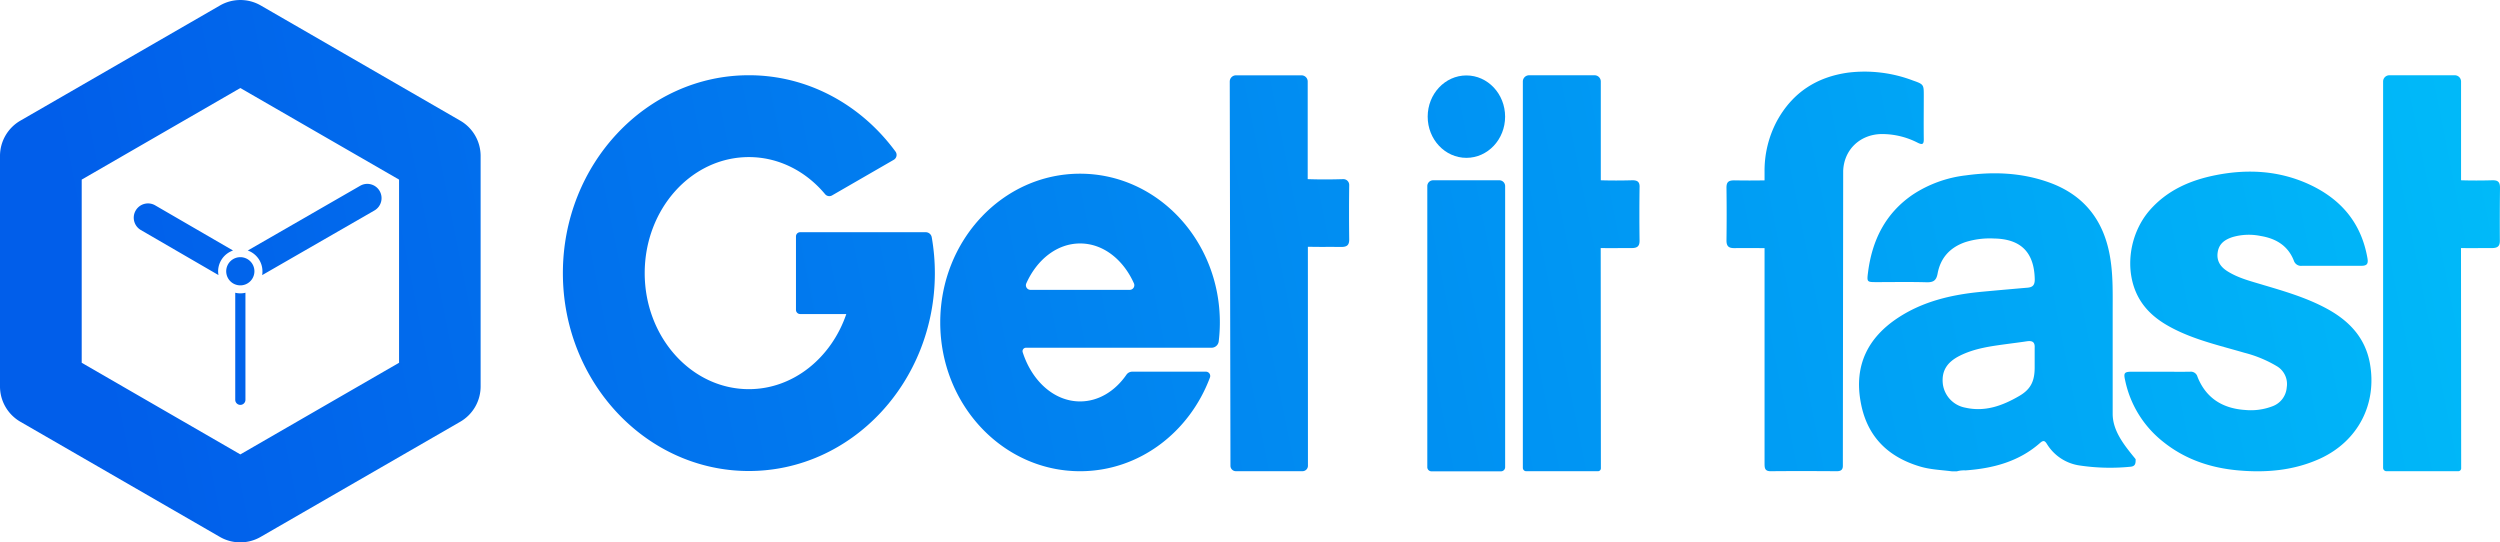 <svg xmlns="http://www.w3.org/2000/svg" xmlns:xlink="http://www.w3.org/1999/xlink" viewBox="0 0 858.26 186.2"><defs><style>.cls-1{fill:url(#linear-gradient);}.cls-2{fill:url(#linear-gradient-2);}.cls-3{fill:url(#linear-gradient-3);}.cls-4{fill:url(#linear-gradient-4);}.cls-5{fill:url(#linear-gradient-5);}.cls-6{fill:url(#linear-gradient-6);}.cls-7{fill:url(#linear-gradient-7);}.cls-8{fill:url(#linear-gradient-8);}.cls-9{fill:url(#linear-gradient-9);}.cls-10{fill:url(#linear-gradient-10);}.cls-11{fill:url(#linear-gradient-11);}.cls-12{fill:url(#linear-gradient-12);}.cls-13{fill:url(#linear-gradient-13);}.cls-14{fill:url(#linear-gradient-14);}.cls-15{fill:url(#linear-gradient-15);}</style><linearGradient id="linear-gradient" x1="898.35" y1="1.46" x2="42.98" y2="172.23" gradientUnits="userSpaceOnUse"><stop offset="0" stop-color="#00c0fa"></stop><stop offset="1" stop-color="#015eea"></stop></linearGradient><linearGradient id="linear-gradient-2" x1="899.1" y1="5.23" x2="43.73" y2="175.99" xlink:href="#linear-gradient"></linearGradient><linearGradient id="linear-gradient-3" x1="914.48" y1="82.26" x2="59.11" y2="253.03" xlink:href="#linear-gradient"></linearGradient><linearGradient id="linear-gradient-4" x1="911.7" y1="68.52" x2="56.32" y2="239.29" xlink:href="#linear-gradient"></linearGradient><linearGradient id="linear-gradient-5" x1="891.49" y1="-32.89" x2="36.12" y2="137.88" xlink:href="#linear-gradient"></linearGradient><linearGradient id="linear-gradient-6" x1="904.41" y1="31.83" x2="49.04" y2="202.59" xlink:href="#linear-gradient"></linearGradient><linearGradient id="linear-gradient-7" x1="890.62" y1="-37.25" x2="35.25" y2="133.51" xlink:href="#linear-gradient"></linearGradient><linearGradient id="linear-gradient-8" x1="902.22" y1="20.85" x2="46.85" y2="191.62" xlink:href="#linear-gradient"></linearGradient><linearGradient id="linear-gradient-9" x1="913.54" y1="77.55" x2="58.17" y2="248.32" xlink:href="#linear-gradient"></linearGradient><linearGradient id="linear-gradient-10" x1="905.81" y1="38.8" x2="50.43" y2="209.57" xlink:href="#linear-gradient"></linearGradient><linearGradient id="linear-gradient-11" x1="884.68" y1="-67.04" x2="29.3" y2="103.72" xlink:href="#linear-gradient"></linearGradient><linearGradient id="linear-gradient-12" x1="889.76" y1="-41.57" x2="34.39" y2="129.2" xlink:href="#linear-gradient"></linearGradient><linearGradient id="linear-gradient-13" x1="881.81" y1="-81.42" x2="26.43" y2="89.35" xlink:href="#linear-gradient"></linearGradient><linearGradient id="linear-gradient-14" x1="882.9" y1="-75.96" x2="27.52" y2="94.81" xlink:href="#linear-gradient"></linearGradient><linearGradient id="linear-gradient-15" x1="884.68" y1="-67.02" x2="29.3" y2="103.74" xlink:href="#linear-gradient"></linearGradient></defs><g id="Layer_2" data-name="Layer 2"><g id="Layer_1-2" data-name="Layer 1"><path class="cls-1" d="M461.09,61.5c-4.52.13-7.71.14-12.15,0l0-33.52a2.12,2.12,0,0,0-2.12-2.12H424.31A2.13,2.13,0,0,0,422.18,28l.24,131.9a1.86,1.86,0,0,0,1.86,1.86h22.88a1.86,1.86,0,0,0,1.86-1.86L449,84.72c7.12.1,4.32,0,11.47.06,1.89,0,2.74-.59,2.72-2.59q-.12-9.33,0-18.66A2,2,0,0,0,461.09,61.5Z"></path><path class="cls-2" d="M370.79,59.63c-26.51,0-48,22.86-48,51.07s21.48,51.07,48,51.07c20.23,0,37.53-13.32,44.59-32.17a1.48,1.48,0,0,0-1.38-2H388.74a2.43,2.43,0,0,0-2,1c-3.89,5.65-9.59,9.21-15.95,9.21-8.9,0-16.52-7-19.69-16.88a1.18,1.18,0,0,1,1.12-1.55h63.71a2.48,2.48,0,0,0,2.46-2.19,53.64,53.64,0,0,0,.39-6.5C418.78,82.49,397.29,59.63,370.79,59.63Zm17,39.88h-34a1.58,1.58,0,0,1-1.46-2.22c3.66-8.19,10.56-13.71,18.48-13.71s14.82,5.52,18.48,13.71A1.59,1.59,0,0,1,387.8,99.51Z"></path><path class="cls-3" d="M798.54,105.82c-6.82-3.65-14.22-5.82-21.59-8-4.18-1.27-8.46-2.31-12.22-4.67-2.44-1.52-3.85-3.6-3.38-6.59s2.52-4.32,5.09-5.17a20.05,20.05,0,0,1,9.64-.38c5.2.85,9.39,3.3,11.41,8.48a2.57,2.57,0,0,0,2.78,1.76c6.79,0,13.59,0,20.39,0,2,0,2.42-.75,2.09-2.63C810.59,76.22,803.33,68,792.1,63c-10.06-4.44-20.56-5-31.28-2.9-8.81,1.72-16.71,5.15-22.75,12-7.2,8.23-8.86,20.9-3.91,30,3.25,5.93,8.66,9.31,14.6,12,7,3.13,14.43,4.86,21.73,7a41.78,41.78,0,0,1,11.06,4.56,7.1,7.1,0,0,1,3.5,7.29,7.48,7.48,0,0,1-4.87,6.51,20.69,20.69,0,0,1-9.33,1.29c-7.75-.5-13.5-4-16.44-11.38a2.34,2.34,0,0,0-2.5-1.76c-3.4.06-6.8,0-10.2,0-3.24,0-6.49,0-9.74,0-2.64,0-3,.38-2.41,2.91a36.22,36.22,0,0,0,12.88,21c7.5,6.09,16.23,9.07,25.78,9.95,9.77.89,19.31.07,28.34-4.06,13-6,19.61-18.79,17-32.86C811.86,115.63,806.2,109.92,798.54,105.82Z"></path><path class="cls-4" d="M725.29,142.16V107.3c0-6.17.17-12.36-.8-18.48-2-12.82-8.79-21.89-21.28-26.28-9.23-3.26-18.75-3.66-28.36-2.33a41.82,41.82,0,0,0-18.15,6.58c-9.43,6.42-14,15.68-15.4,26.72-.42,3.33-.37,3.34,3,3.34,5.66,0,11.33-.11,17,.05,2.37.07,3.44-.52,3.89-3,1-5.42,4.31-9,9.53-10.78a28.11,28.11,0,0,1,9.82-1.24c9.29.15,13.83,4.79,14,14.05,0,2-.74,2.69-2.55,2.84q-8.12.69-16.22,1.45c-10,1-19.67,3.27-28.2,8.9-10.3,6.8-15,16.24-12.84,28.61,2,11.71,9,19,20.37,22.41,3.58,1.08,7.28,1.19,10.93,1.66h1.81a8.94,8.94,0,0,1,2.91-.31c9.45-.68,18.33-3,25.62-9.43,1.14-1,1.65-.77,2.37.4a15.79,15.79,0,0,0,11.19,7.34,70.7,70.7,0,0,0,17.38.44c1.52-.11,1.86-.85,1.86-2.18v-.43C729.53,153.16,725.33,148.15,725.29,142.16Zm-26.78-22.75v6.77c0,4.77-1.42,7.51-5.31,9.77-5.79,3.37-11.76,5.53-18.51,4a9.52,9.52,0,0,1-7.71-8.15c-.47-4.43,1.37-7.44,5.83-9.68,5.23-2.62,10.93-3.3,16.61-4.08,2.17-.29,4.34-.56,6.5-.89C697.67,116.92,698.64,117.39,698.51,119.41Z"></path><path class="cls-5" d="M317.78,79.72H274.7a1.43,1.43,0,0,0-1.44,1.43v25.23a1.43,1.43,0,0,0,1.44,1.43h15.84c-5.11,15-18.17,25.79-33.45,25.79-19.72,0-35.76-17.87-35.76-39.84s16-39.83,35.76-39.83c10.32,0,19.64,4.91,26.17,12.73a1.89,1.89,0,0,0,2.4.42l21.19-12.23a1.94,1.94,0,0,0,.58-2.81c-11.7-15.94-29.91-26.21-50.34-26.21-35.21,0-63.85,30.48-63.85,67.93s28.64,67.94,63.85,67.94,63.85-30.48,63.85-67.94a71.34,71.34,0,0,0-1.07-12.31A2.1,2.1,0,0,0,317.78,79.72Z"></path><path class="cls-6" d="M514.71,61.89H492a2,2,0,0,0-2,2v96.48a1.43,1.43,0,0,0,1.44,1.44h23.84a1.43,1.43,0,0,0,1.44-1.44V63.88A2,2,0,0,0,514.71,61.89Z"></path><path class="cls-7" d="M503.42,25.9c-7.34,0-13.29,6.34-13.29,14.15s5.95,14.14,13.29,14.14,13.29-6.33,13.29-14.14S510.76,25.9,503.42,25.9Z"></path><path class="cls-8" d="M560.26,61.89c-3.71.1-7.08.11-10.7,0l0-33.91a2.14,2.14,0,0,0-2.14-2.14H524.94A2.14,2.14,0,0,0,522.8,28V160.61a1.16,1.16,0,0,0,1.16,1.16h24.63a1,1,0,0,0,1-1l-.06-75.61c5.34.06,4,0,10.62,0,1.89,0,2.75-.59,2.72-2.59q-.12-9,0-18.08C563,62.51,562.23,61.84,560.26,61.89Z"></path><path class="cls-9" d="M858.26,64.48c0-2-.7-2.64-2.67-2.59-3.71.1-7.07.11-10.7,0l0-33.91a2.14,2.14,0,0,0-2.15-2.14H820.27A2.14,2.14,0,0,0,818.13,28V160.61a1.16,1.16,0,0,0,1.16,1.16h24.64a1,1,0,0,0,1-1l-.06-75.61c5.34.06,4,0,10.62,0,1.89,0,2.75-.59,2.72-2.59Q858.15,73.52,858.26,64.48Z"></path><path class="cls-10" d="M658.35,49c1.64.81,2.11.52,2.09-1.26-.06-5,0-9.94,0-14.91,0-3.75,0-3.89-3.66-5.17a46.76,46.76,0,0,0-22.23-2.74c-10.92,1.5-19.18,6.89-24.49,16.56a36.24,36.24,0,0,0-4.28,17.59v2.85c-3.51.07-6.8.06-10.41,0-2,0-2.69.62-2.66,2.59q.12,9,0,18.08c0,2,.83,2.61,2.72,2.59,6.49-.05,5.32,0,10.35,0V159.2c0,1.53.13,2.59,2.14,2.57,7.55-.08,15.1-.05,22.65,0,1.43,0,2.12-.51,2.09-1.95,0-.75,0-1.51,0-2.26l.11-98.82c.24-7.36,5.8-12.62,13.18-12.72A26.85,26.85,0,0,1,658.35,49Z"></path><path class="cls-11" d="M158,41.42,89.52,1.88a14,14,0,0,0-14,0L7,41.42A14,14,0,0,0,0,53.57v79.07a14,14,0,0,0,7,12.15l68.48,39.53a14,14,0,0,0,14,0L158,144.79a14,14,0,0,0,7-12.15V53.57A14,14,0,0,0,158,41.42Zm-21,83.12L82.51,156,28.05,124.54V61.66L82.51,30.22,137,61.66Z"></path><path class="cls-12" d="M80.76,100.5v36.75a1.75,1.75,0,0,0,3.5,0V100.5a7.31,7.31,0,0,1-1.76.21A7.15,7.15,0,0,1,80.76,100.5Z"></path><path class="cls-13" d="M80,86,53.21,70.46a4.9,4.9,0,0,0-4.91,8.48L75,94.43a8.08,8.08,0,0,1-.12-1.31A7.61,7.61,0,0,1,80,86Z"></path><path class="cls-14" d="M90.1,93.12A7.23,7.23,0,0,1,90,94.45l38.54-22.19a4.89,4.89,0,1,0-4.89-8.48L85.06,86A7.6,7.6,0,0,1,90.1,93.12Z"></path><path class="cls-15" d="M82.5,88.29a4.84,4.84,0,1,0,4.84,4.83A4.83,4.83,0,0,0,82.5,88.29Z"></path></g></g></svg>